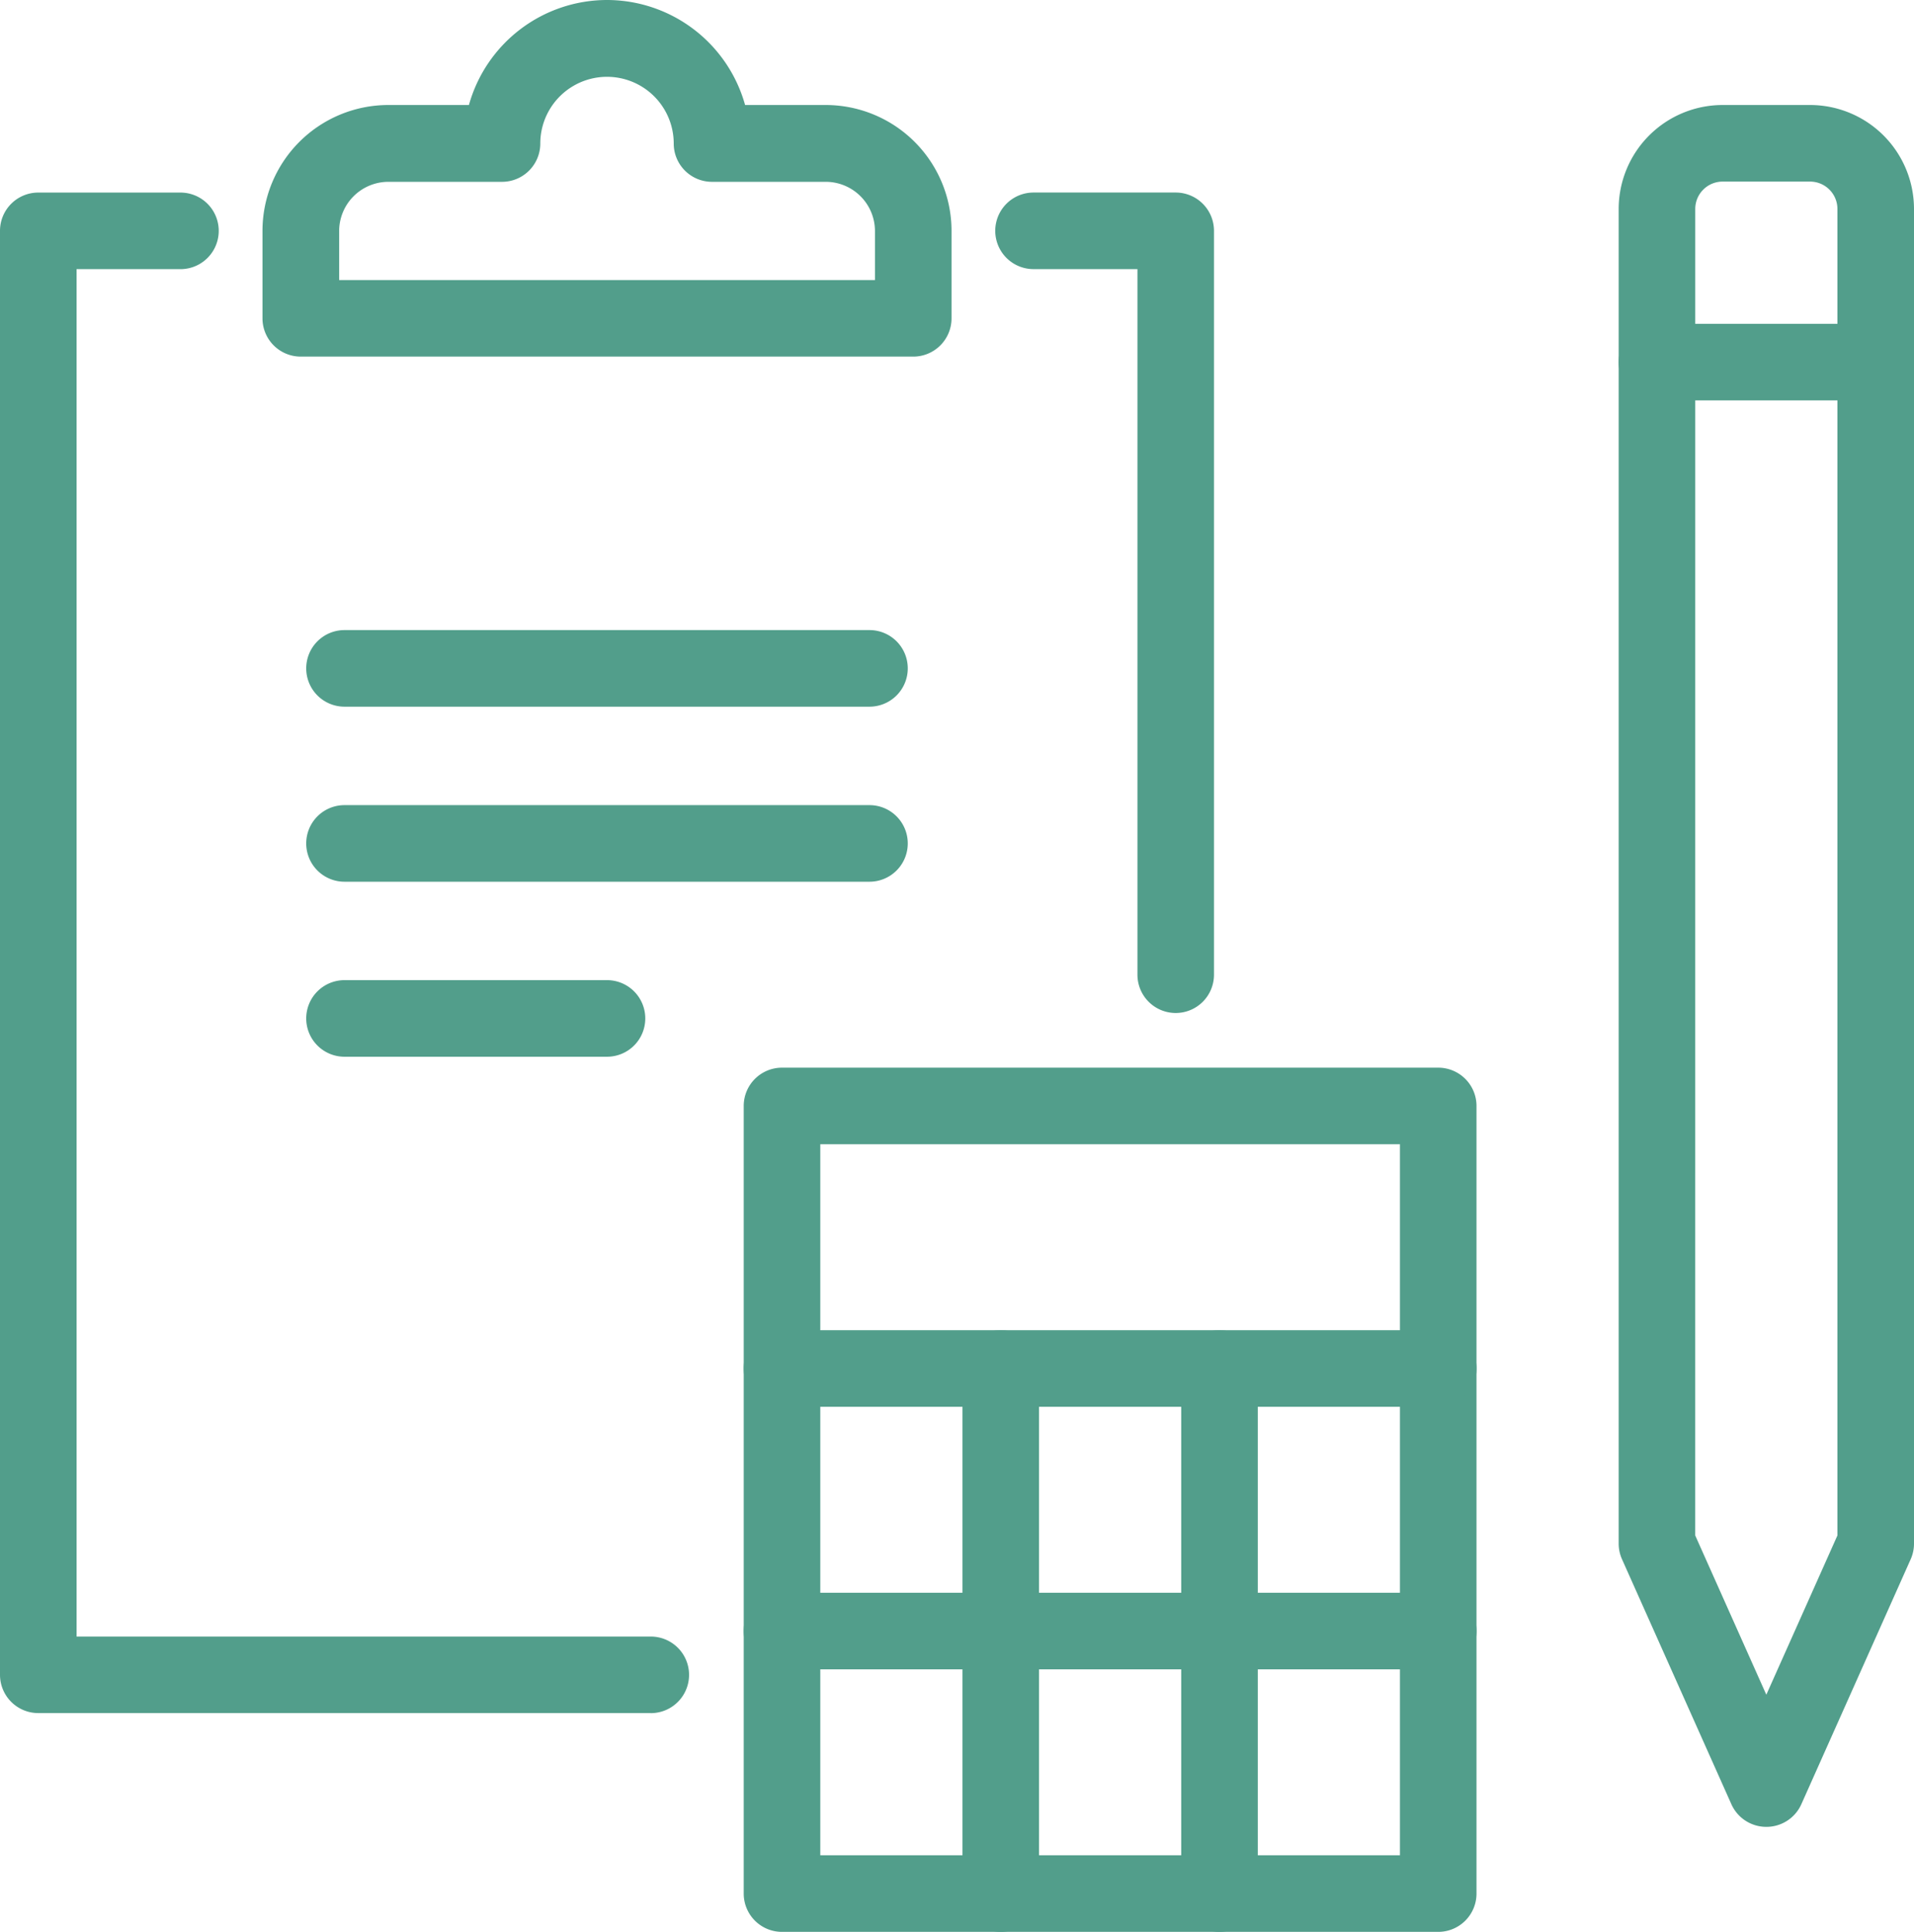 <svg id="アイコン" xmlns="http://www.w3.org/2000/svg" xmlns:xlink="http://www.w3.org/1999/xlink" width="58.466" height="59" viewBox="0 0 58.466 59">
  <defs>
    <clipPath id="clip-path">
      <rect id="長方形_3294" data-name="長方形 3294" width="58.466" height="59" fill="none" stroke="#529e8b" stroke-width="1"/>
    </clipPath>
  </defs>
  <path id="パス_10553" data-name="パス 10553" d="M187.512,60.256a1.169,1.169,0,0,1-1.169-1.169V37.538h-3.174a1.169,1.169,0,0,1,0-2.339h4.343a1.169,1.169,0,0,1,1.169,1.169V59.086A1.169,1.169,0,0,1,187.512,60.256Z" transform="translate(-151.598 -29.319)" fill="#529e8b"/>
  <g id="グループ_9033" data-name="グループ 9033">
    <g id="グループ_9032" data-name="グループ 9032" clip-path="url(#clip-path)">
      <path id="長方形_3293" data-name="長方形 3293" d="M-5.831-7H14.215a1.169,1.169,0,0,1,1.169,1.169V18.224a1.169,1.169,0,0,1-1.169,1.169H-5.831A1.169,1.169,0,0,1-7,18.224V-5.831A1.169,1.169,0,0,1-5.831-7ZM13.045-4.661H-4.661V17.054H13.045Z" transform="translate(29.718 39.607)" fill="#529e8b"/>
    </g>
  </g>
  <path id="線_85" data-name="線 85" d="M14.215-4.661H-5.831A1.169,1.169,0,0,1-7-5.831,1.169,1.169,0,0,1-5.831-7H14.215a1.169,1.169,0,0,1,1.169,1.169A1.169,1.169,0,0,1,14.215-4.661Z" transform="translate(29.718 47.625)" fill="#529e8b"/>
  <path id="線_86" data-name="線 86" d="M14.215-4.661H-5.831A1.169,1.169,0,0,1-7-5.831,1.169,1.169,0,0,1-5.831-7H14.215a1.169,1.169,0,0,1,1.169,1.169A1.169,1.169,0,0,1,14.215-4.661Z" transform="translate(29.718 55.643)" fill="#529e8b"/>
  <g id="グループ_9035" data-name="グループ 9035">
    <g id="グループ_9034" data-name="グループ 9034" clip-path="url(#clip-path)">
      <path id="線_87" data-name="線 87" d="M-5.831,11.375A1.169,1.169,0,0,1-7,10.206V-5.831A1.169,1.169,0,0,1-5.831-7,1.169,1.169,0,0,1-4.661-5.831V10.206A1.169,1.169,0,0,1-5.831,11.375Z" transform="translate(36.4 47.625)" fill="#529e8b"/>
      <path id="線_88" data-name="線 88" d="M-5.831,11.375A1.169,1.169,0,0,1-7,10.206V-5.831A1.169,1.169,0,0,1-5.831-7,1.169,1.169,0,0,1-4.661-5.831V10.206A1.169,1.169,0,0,1-5.831,11.375Z" transform="translate(43.082 47.625)" fill="#529e8b"/>
    </g>
  </g>
  <path id="線_89" data-name="線 89" d="M10.206-4.661H-5.831A1.169,1.169,0,0,1-7-5.831,1.169,1.169,0,0,1-5.831-7H10.206a1.169,1.169,0,0,1,1.169,1.169A1.169,1.169,0,0,1,10.206-4.661Z" transform="translate(16.354 26.243)" fill="#529e8b"/>
  <path id="線_90" data-name="線 90" d="M10.206-4.661H-5.831A1.169,1.169,0,0,1-7-5.831,1.169,1.169,0,0,1-5.831-7H10.206a1.169,1.169,0,0,1,1.169,1.169A1.169,1.169,0,0,1,10.206-4.661Z" transform="translate(16.354 31.589)" fill="#529e8b"/>
  <path id="線_91" data-name="線 91" d="M2.187-4.661H-5.831A1.169,1.169,0,0,1-7-5.831,1.169,1.169,0,0,1-5.831-7H2.187A1.169,1.169,0,0,1,3.357-5.831,1.169,1.169,0,0,1,2.187-4.661Z" transform="translate(16.354 36.934)" fill="#529e8b"/>
  <g id="グループ_9037" data-name="グループ 9037">
    <g id="グループ_9036" data-name="グループ 9036" clip-path="url(#clip-path)">
      <path id="パス_10554" data-name="パス 10554" d="M19.878,81.637H1.169A1.169,1.169,0,0,1,0,80.468v-44.1A1.169,1.169,0,0,1,1.169,35.2H5.512a1.169,1.169,0,0,1,0,2.339H2.339V79.3h17.54a1.169,1.169,0,0,1,0,2.339Z" transform="translate(0 -29.319)" fill="#529e8b"/>
      <path id="パス_10555" data-name="パス 10555" d="M300.51,71.785a1.169,1.169,0,0,1-1.068-.693L296.1,63.608a1.17,1.17,0,0,1-.1-.477V22.373a3.177,3.177,0,0,1,3.174-3.174h2.673a3.177,3.177,0,0,1,3.174,3.174V63.132a1.169,1.169,0,0,1-.1.477l-3.341,7.484A1.169,1.169,0,0,1,300.51,71.785Zm-2.172-8.9,2.172,4.864,2.172-4.864V22.373a.836.836,0,0,0-.835-.835h-2.673a.836.836,0,0,0-.835.835Z" transform="translate(-246.555 -15.992)" fill="#529e8b"/>
      <path id="線_92" data-name="線 92" d="M.851-4.661H-5.831A1.169,1.169,0,0,1-7-5.831,1.169,1.169,0,0,1-5.831-7H.851A1.169,1.169,0,0,1,2.02-5.831,1.169,1.169,0,0,1,.851-4.661Z" transform="translate(56.445 16.889)" fill="#529e8b"/>
      <path id="パス_10556" data-name="パス 10556" d="M58.524,0a4.384,4.384,0,0,1,4.218,3.207h2.464a3.846,3.846,0,0,1,3.842,3.842V9.722a1.169,1.169,0,0,1-1.169,1.169H49.169A1.169,1.169,0,0,1,48,9.722V7.049a3.846,3.846,0,0,1,3.842-3.842h2.464A4.384,4.384,0,0,1,58.524,0Zm8.185,8.553v-1.5a1.505,1.505,0,0,0-1.5-1.5H61.731a1.169,1.169,0,0,1-1.169-1.169,2.038,2.038,0,0,0-4.076,0,1.169,1.169,0,0,1-1.169,1.169H51.842a1.505,1.505,0,0,0-1.5,1.5v1.5Z" transform="translate(-39.982)" fill="#529e8b"/>
    </g>
  </g>
</svg>
